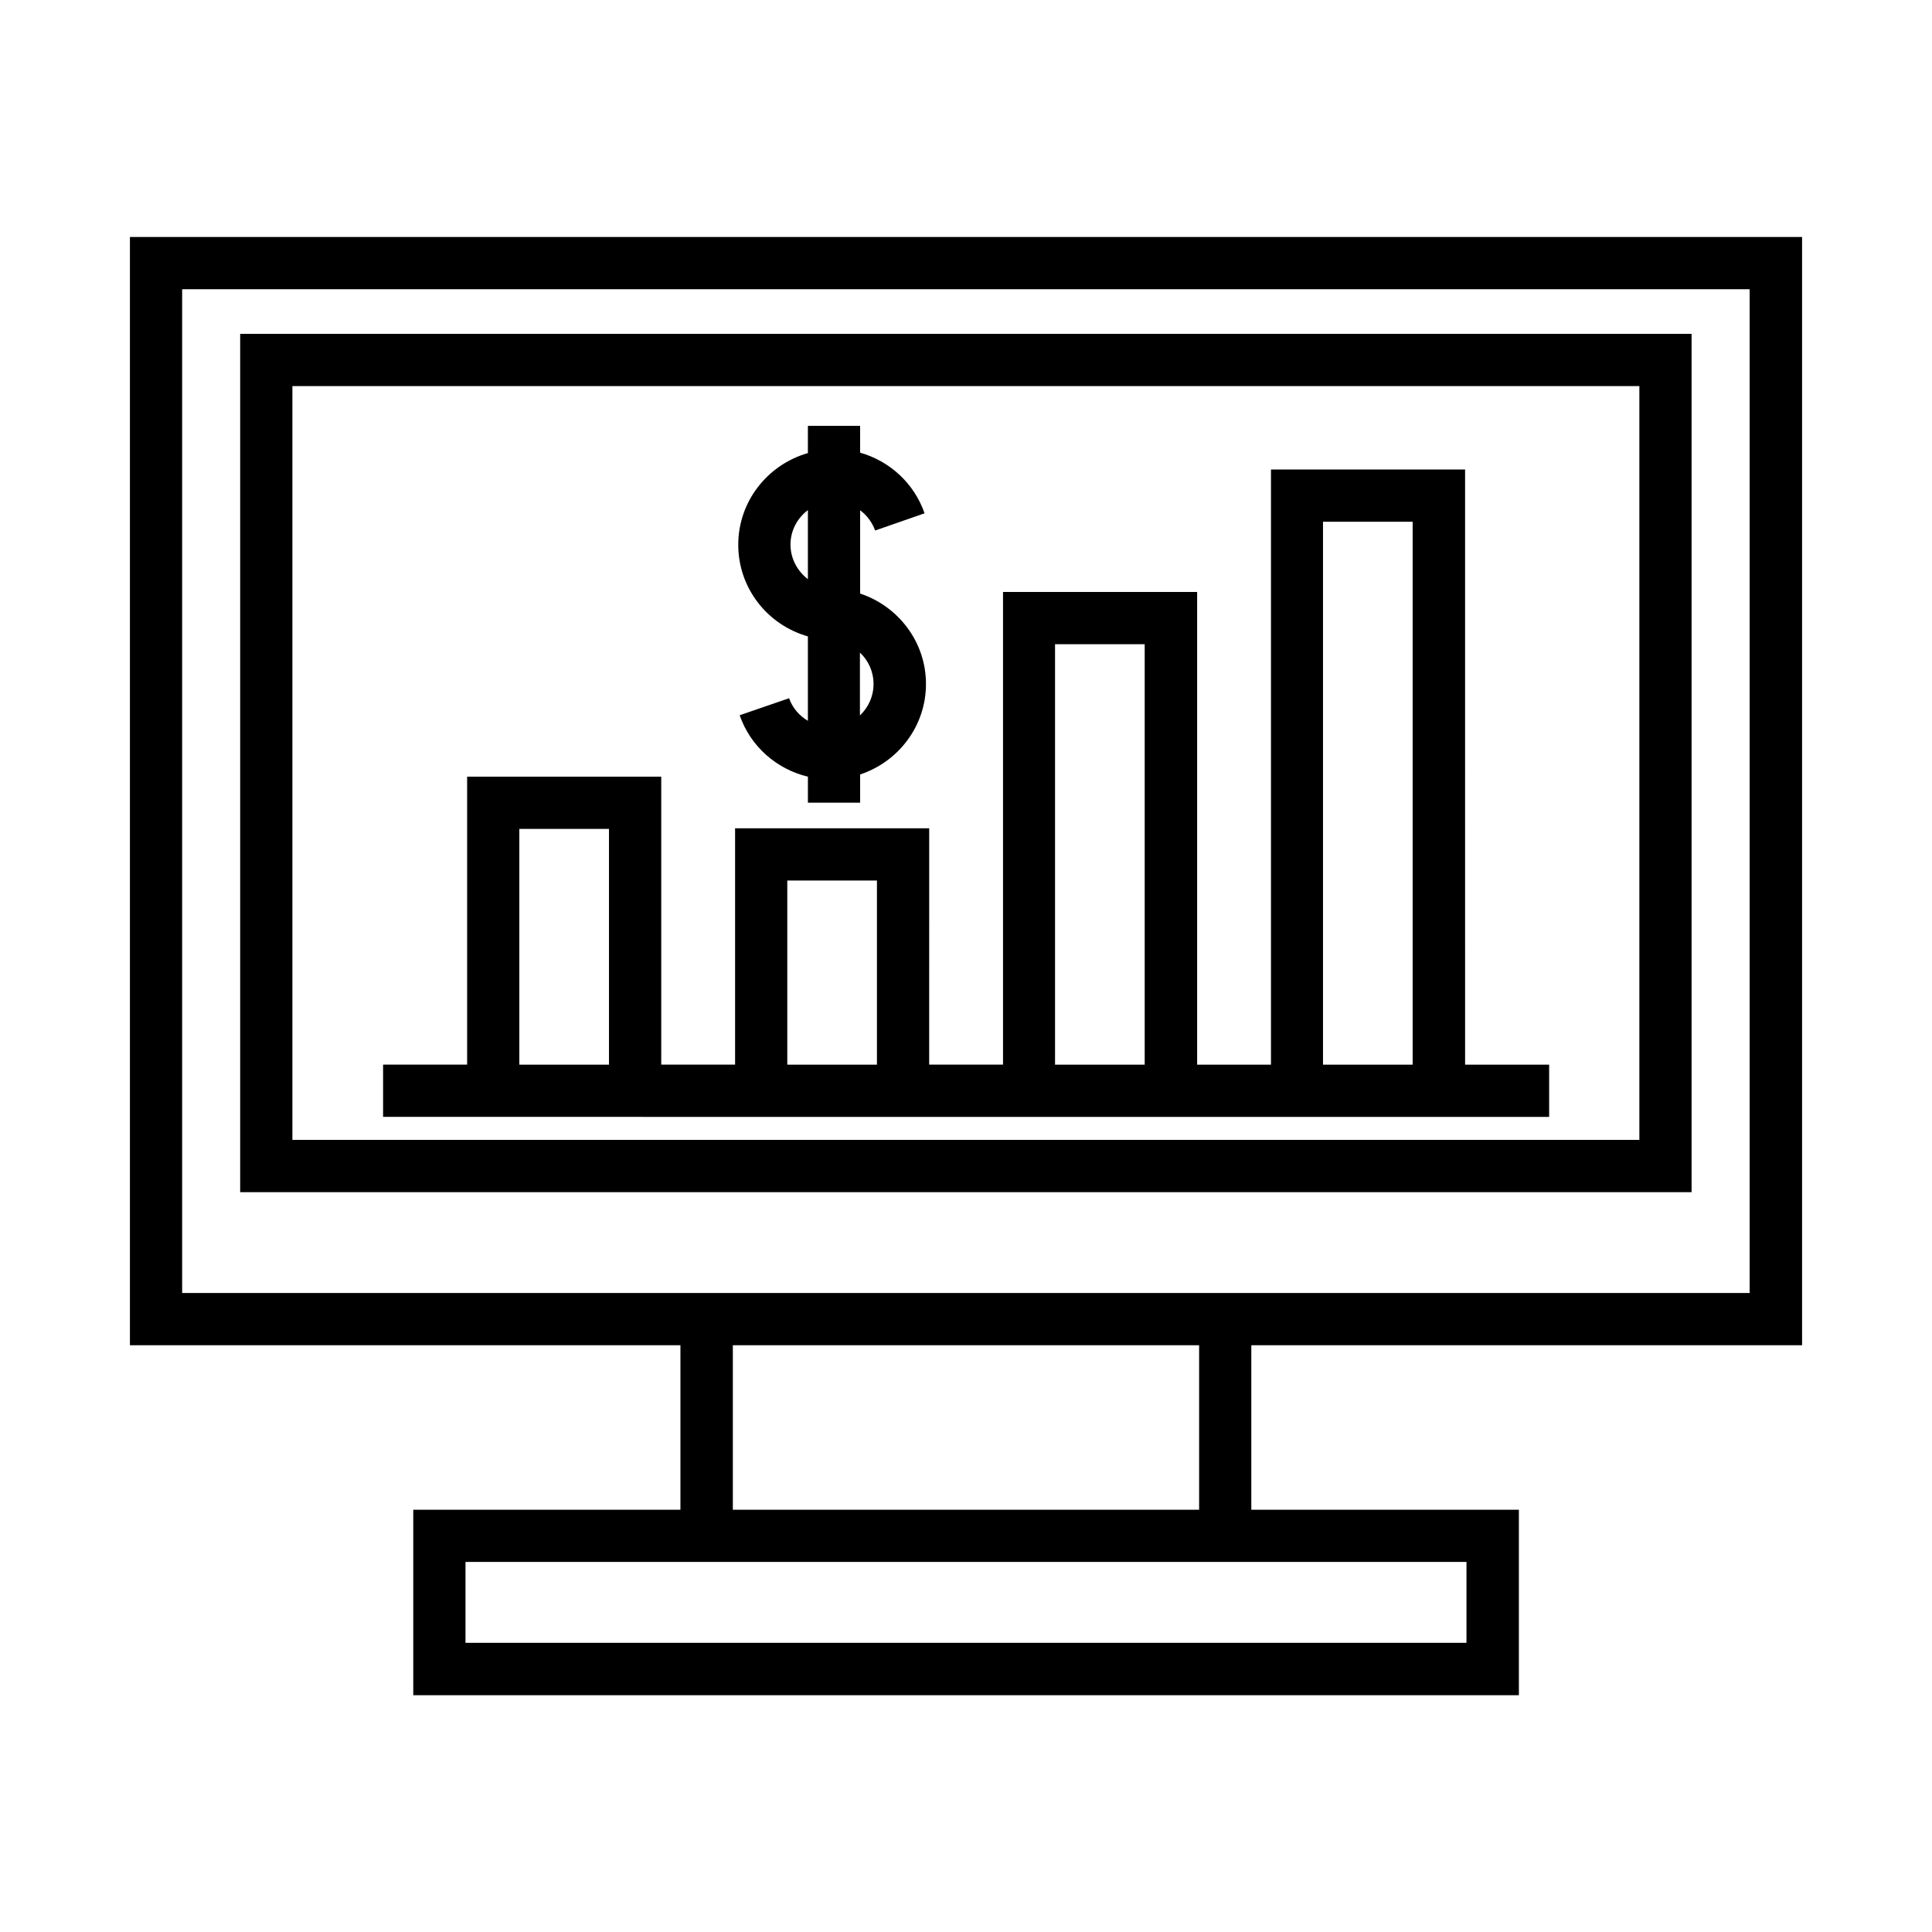 <?xml version="1.0" encoding="UTF-8"?>
<!-- Uploaded to: SVG Find, www.svgrepo.com, Generator: SVG Find Mixer Tools -->
<svg fill="#000000" width="800px" height="800px" version="1.1" viewBox="144 144 512 512" xmlns="http://www.w3.org/2000/svg">
 <path d="m621.57 500.5v-293.7h-443.14v293.7h145.89v43.594h-70.801v49.16h293v-49.16h-70.906v-43.594zm-429.3-13.895v-265.96h415.4v266.01h-415.4zm340.36 71.328v21.426h-265.27v-21.426zm-70.852-13.84h-123.57v-43.594h123.57zm130.51-311.62h-384.64v227.46h384.64zm-13.84 213.61h-356.96v-199.77h356.96zm-259.22-6.098h235.31v-13.84h-22.273l-0.004-157.72h-51.441v157.72h-19.57v-125.27h-51.441v125.26h-19.57l0.004-62.629h-51.441v62.633h-19.57v-76.316h-51.441v76.312h-22.273v13.84h22.273zm175.38-157.72h23.758v143.88h-23.758zm-71.012 32.457h23.758v111.42h-23.758zm-70.957 62.633h23.758v48.789h-23.758zm-71.012-13.684h23.758v62.473h-23.758zm76.473-51.02v22.379c-2.281-1.379-4.082-3.394-4.984-5.992l-13.098 4.508c2.863 8.273 9.812 14.32 18.086 16.281v6.894h13.84v-7.477c10.078-3.34 17.449-12.781 17.449-23.973 0-11.191-7.371-20.629-17.449-23.973v-22.062c1.805 1.324 3.184 3.184 3.977 5.356l13.098-4.562c-2.758-7.953-9.227-13.84-17.078-16.07v-7.106l-13.84 0.008v7.211c-10.605 3.023-18.457 12.727-18.457 24.289 0.004 11.562 7.797 21.27 18.457 24.289zm17.395 12.625c0 3.289-1.379 6.203-3.606 8.324v-16.652c2.227 2.07 3.606 5.039 3.606 8.328zm-17.395-46.086v18.297c-2.758-2.121-4.613-5.41-4.613-9.176 0-3.711 1.805-7 4.613-9.121z"/>
</svg>